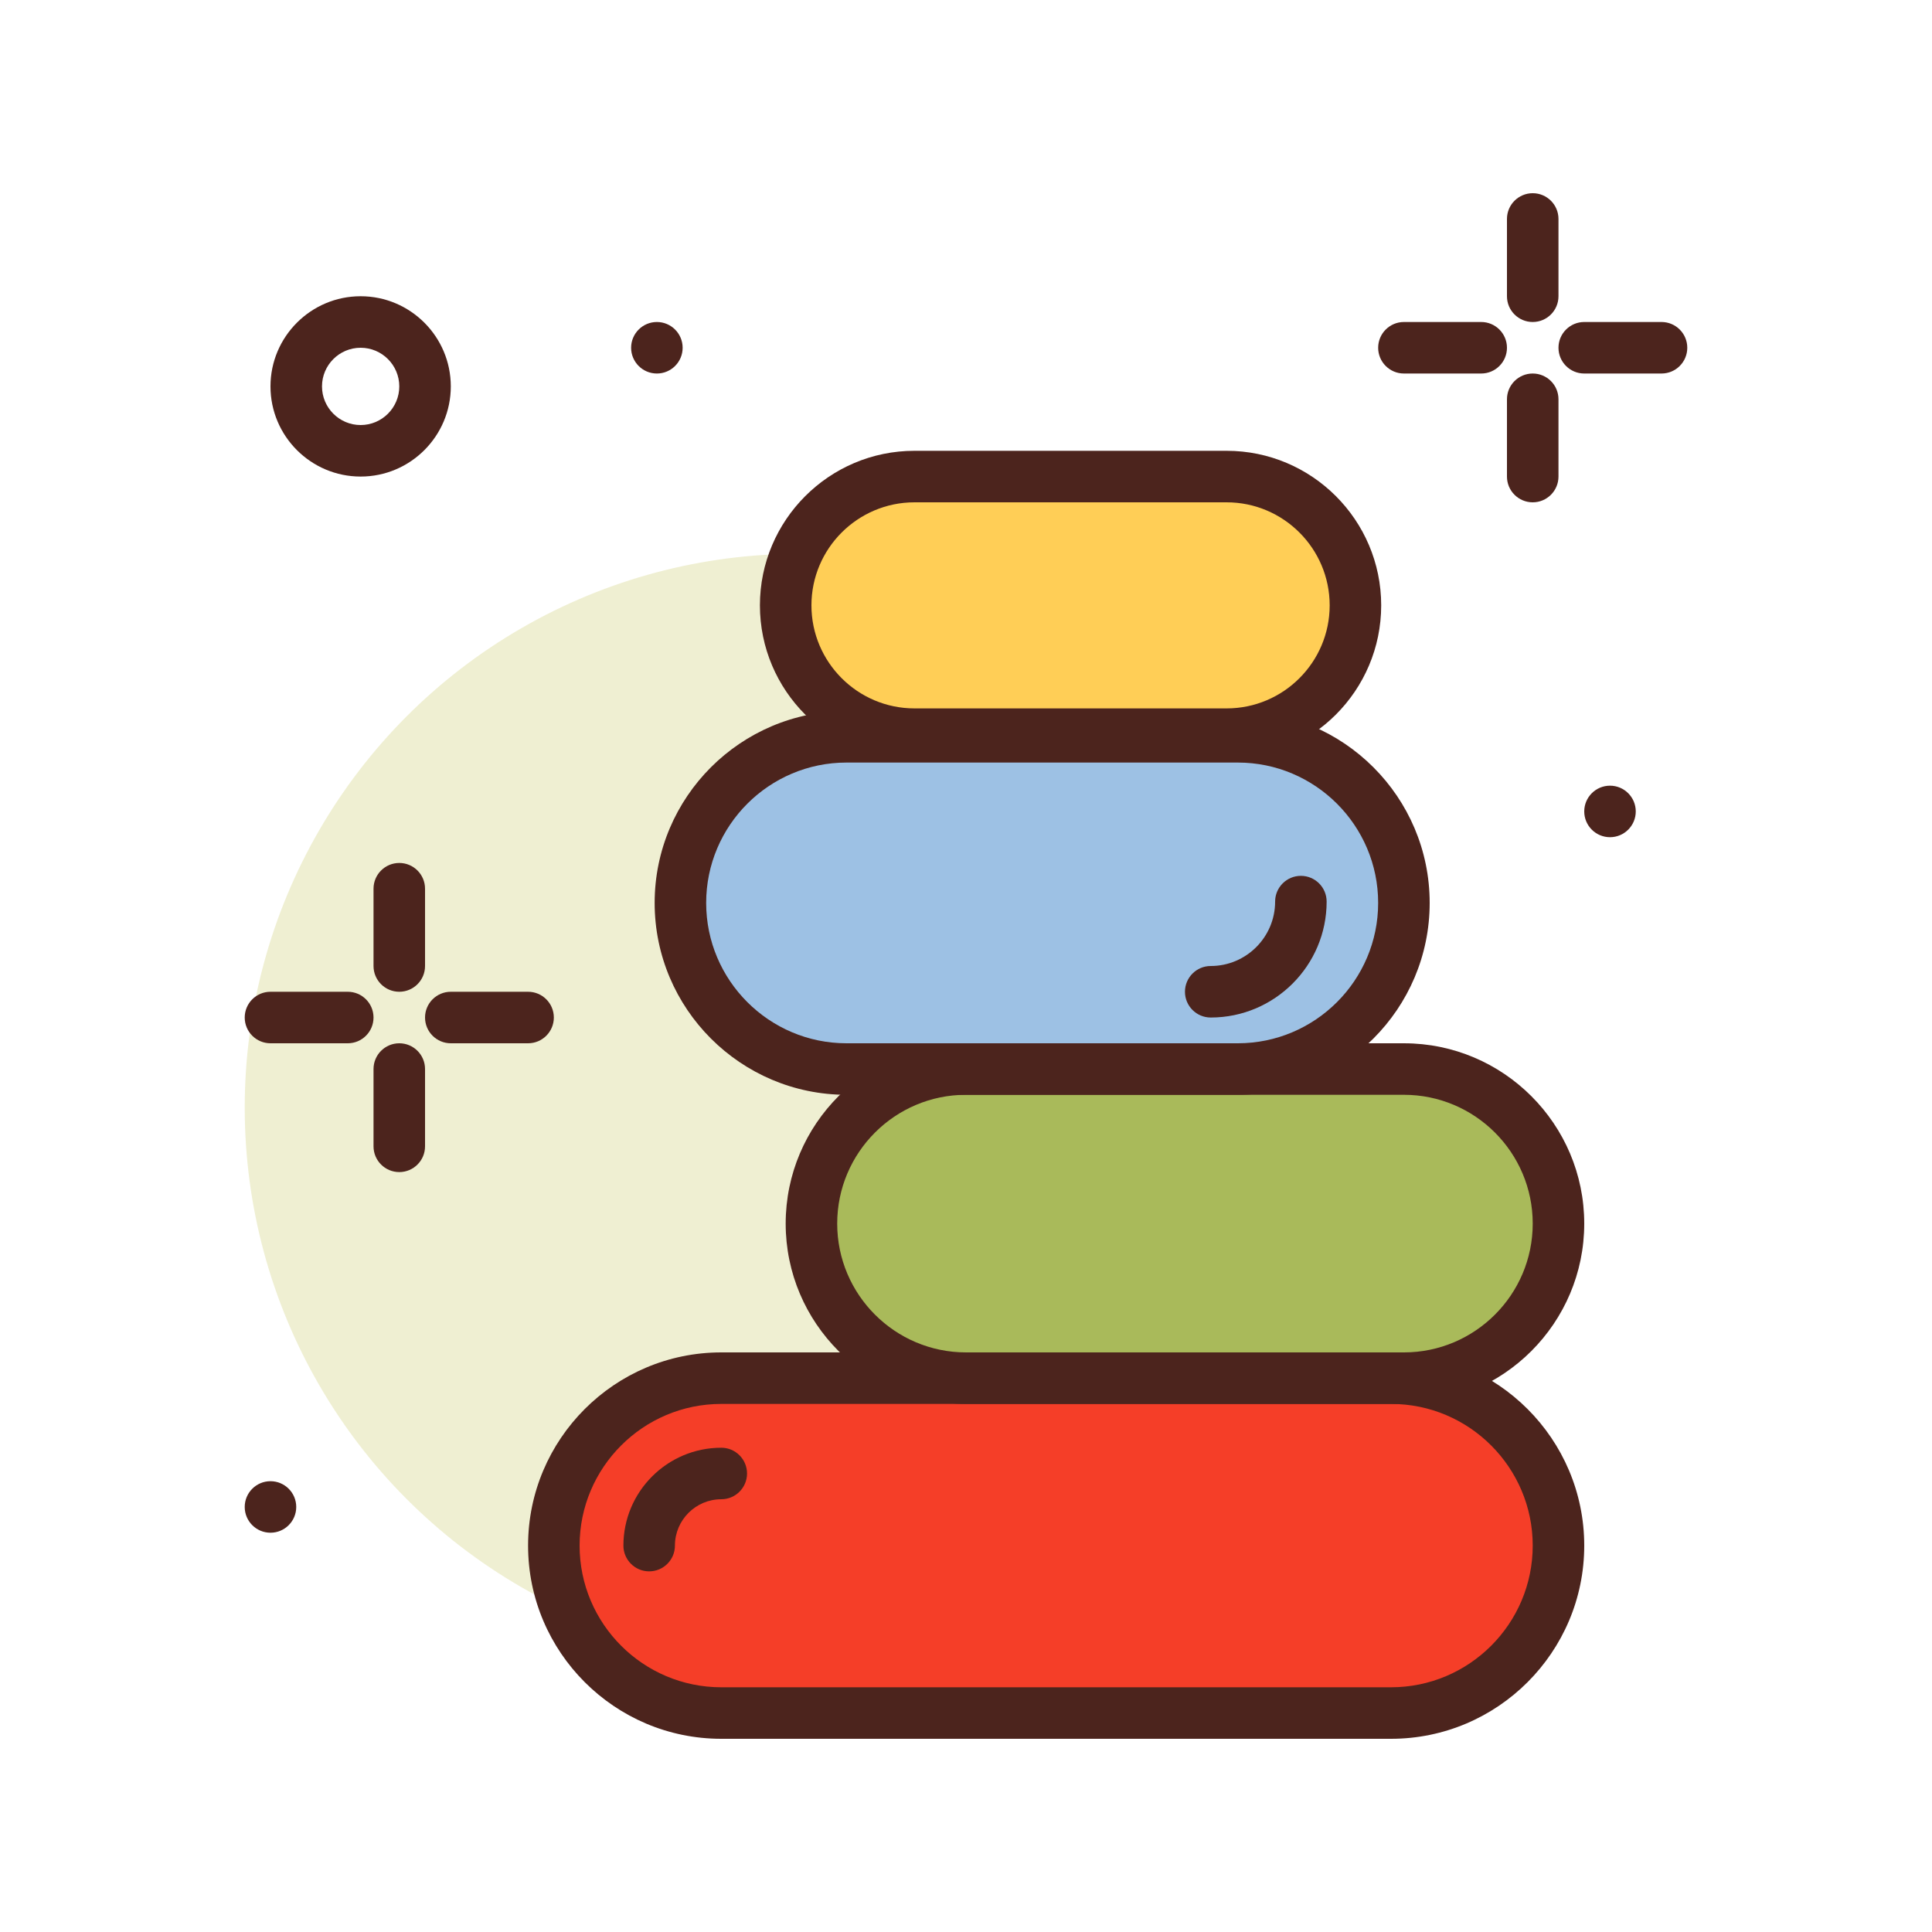 <svg xmlns="http://www.w3.org/2000/svg" id="stones" height="512" viewBox="0 0 300 300" width="512"><circle cx="124" cy="172" fill="#efefd2" r="86"></circle><path d="m216 266h-104c-14.359 0-26-11.641-26-26 0-14.359 11.641-26 26-26h104c14.359 0 26 11.641 26 26 0 14.359-11.64 26-26 26z" fill="#f53e28"></path><path d="m216 270h-104c-16.542 0-30-13.458-30-30s13.458-30 30-30h104c16.542 0 30 13.458 30 30s-13.458 30-30 30zm-104-52c-12.131 0-22 9.869-22 22s9.869 22 22 22h104c12.131 0 22-9.869 22-22s-9.869-22-22-22z" fill="#4c241d"></path><path d="m218 214h-68c-13.255 0-24-10.745-24-24 0-13.255 10.745-24 24-24h68c13.255 0 24 10.745 24 24 0 13.255-10.745 24-24 24z" fill="#a9ba5a"></path><path d="m218 218h-68c-15.439 0-28-12.561-28-28s12.561-28 28-28h68c15.439 0 28 12.561 28 28s-12.561 28-28 28zm-68-48c-11.028 0-20 8.972-20 20s8.972 20 20 20h68c11.028 0 20-8.972 20-20s-8.972-20-20-20z" fill="#4c241d"></path><path d="m192.204 166h-60.755c-14.247 0-25.796-11.549-25.796-25.796 0-14.247 11.549-25.796 25.796-25.796h60.755c14.247 0 25.796 11.549 25.796 25.796 0 14.247-11.549 25.796-25.796 25.796z" fill="#9dc1e4"></path><path d="m192.205 170h-60.755c-16.43 0-29.796-13.366-29.796-29.796 0-16.429 13.366-29.795 29.796-29.795h60.755c16.429 0 29.795 13.366 29.795 29.795 0 16.43-13.366 29.796-29.795 29.796zm-60.756-51.591c-12.018 0-21.796 9.777-21.796 21.795s9.778 21.796 21.796 21.796h60.755c12.018 0 21.795-9.778 21.795-21.796s-9.777-21.795-21.795-21.795z" fill="#4c241d"></path><path d="m190.471 114h-48.471c-11.046 0-20-8.954-20-20 0-11.046 8.954-20 20-20h48.47c11.046 0 20 8.954 20 20 .001 11.046-8.954 20-19.999 20z" fill="#ffce56"></path><g fill="#4c241d"><path d="m190.471 118h-48.471c-13.234 0-24-10.766-24-24s10.766-24 24-24h48.471c13.234 0 24 10.766 24 24s-10.766 24-24 24zm-48.471-40c-8.822 0-16 7.178-16 16s7.178 16 16 16h48.471c8.822 0 16-7.178 16-16s-7.178-16-16-16z"></path><path d="m188 158c-2.209 0-4-1.791-4-4s1.791-4 4-4c5.514 0 10-4.486 10-10 0-2.209 1.791-4 4-4s4 1.791 4 4c0 9.925-8.075 18-18 18z"></path><path d="m100.803 244c-2.209 0-4-1.791-4-4 0-8.379 6.817-15.197 15.197-15.197 2.209 0 4 1.791 4 4s-1.791 4-4 4c-3.968 0-7.197 3.229-7.197 7.197 0 2.209-1.791 4-4 4z"></path><path d="m62 154c-2.209 0-4-1.791-4-4v-12c0-2.209 1.791-4 4-4s4 1.791 4 4v12c0 2.209-1.791 4-4 4z"></path><path d="m62 182c-2.209 0-4-1.791-4-4v-12c0-2.209 1.791-4 4-4s4 1.791 4 4v12c0 2.209-1.791 4-4 4z"></path><path d="m54 162h-12c-2.209 0-4-1.791-4-4s1.791-4 4-4h12c2.209 0 4 1.791 4 4s-1.791 4-4 4z"></path><path d="m82 162h-12c-2.209 0-4-1.791-4-4s1.791-4 4-4h12c2.209 0 4 1.791 4 4s-1.791 4-4 4z"></path><path d="m238 50c-2.209 0-4-1.791-4-4v-12c0-2.209 1.791-4 4-4s4 1.791 4 4v12c0 2.209-1.791 4-4 4z"></path><path d="m238 78c-2.209 0-4-1.791-4-4v-12c0-2.209 1.791-4 4-4s4 1.791 4 4v12c0 2.209-1.791 4-4 4z"></path><path d="m230 58h-12c-2.209 0-4-1.791-4-4s1.791-4 4-4h12c2.209 0 4 1.791 4 4s-1.791 4-4 4z"></path><path d="m258 58h-12c-2.209 0-4-1.791-4-4s1.791-4 4-4h12c2.209 0 4 1.791 4 4s-1.791 4-4 4z"></path><circle cx="102" cy="54" r="4"></circle><circle cx="250" cy="126" r="4"></circle><circle cx="42" cy="234" r="4"></circle><path d="m56 74c-7.72 0-14-6.28-14-14s6.28-14 14-14 14 6.28 14 14-6.28 14-14 14zm0-20c-3.309 0-6 2.691-6 6s2.691 6 6 6 6-2.691 6-6-2.691-6-6-6z"></path></g></svg>